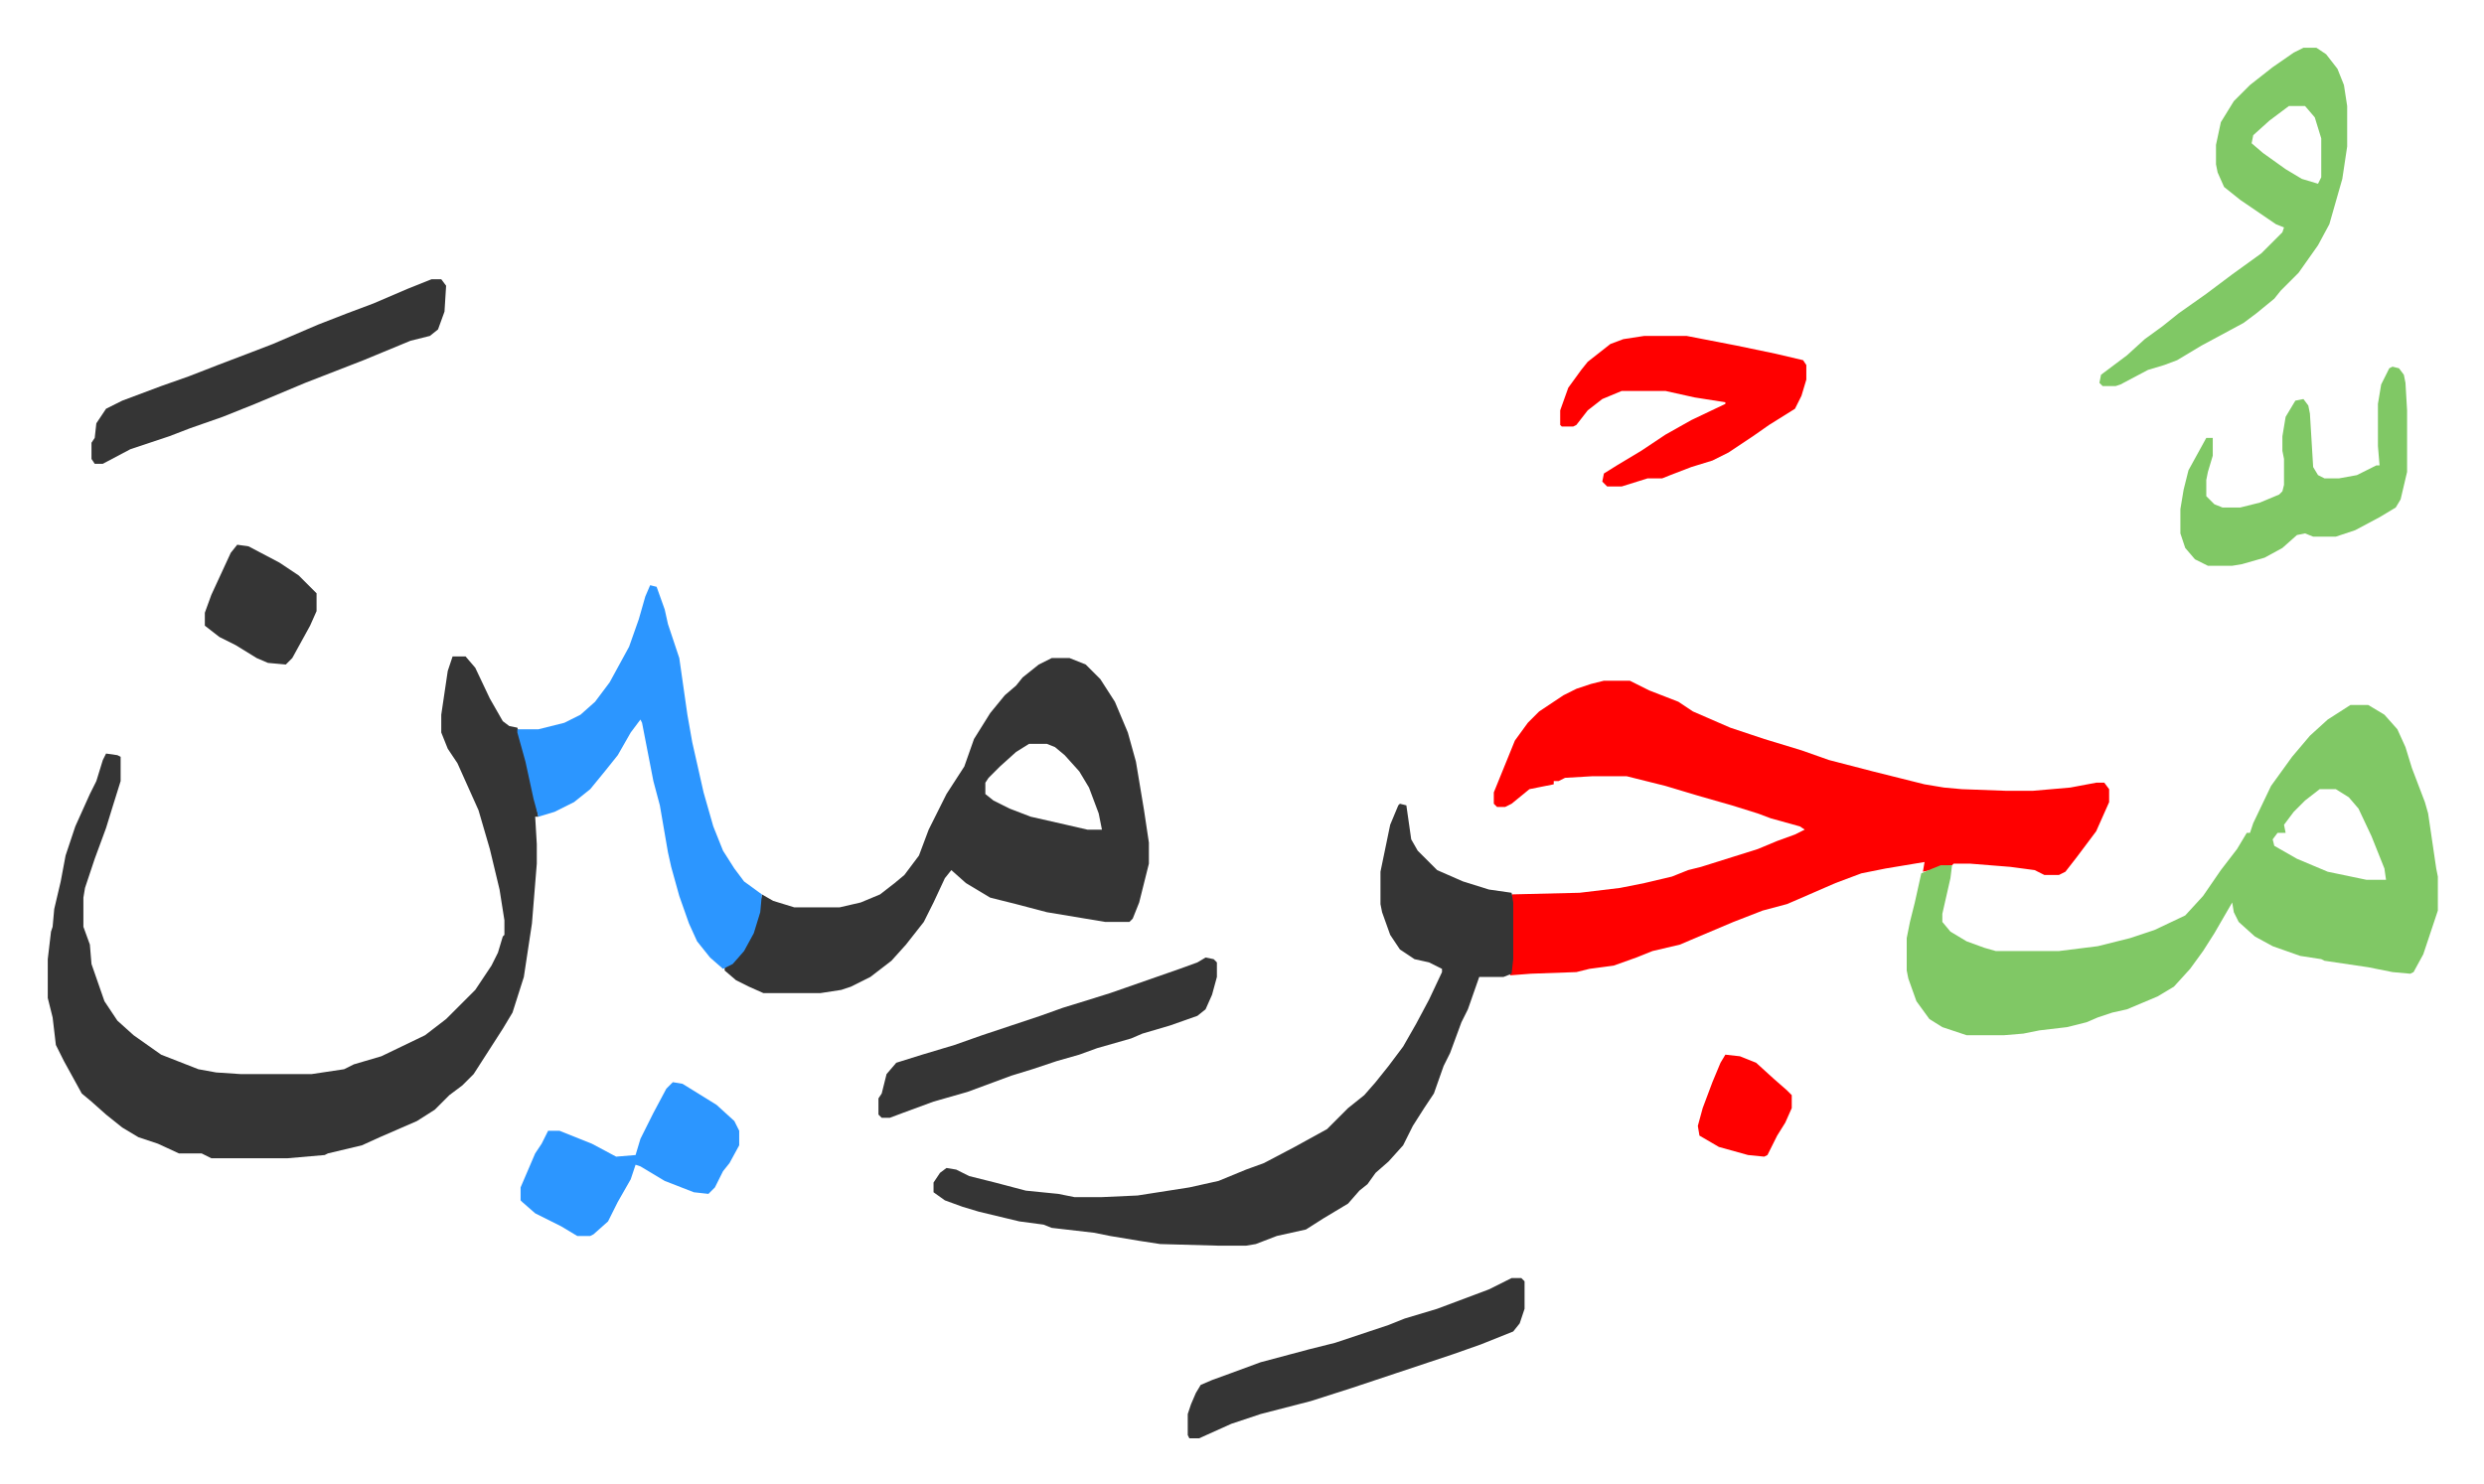 <svg xmlns="http://www.w3.org/2000/svg" role="img" viewBox="-29.50 345.50 1534.00 917.00"><path fill="#ff0000" id="rule_qalqalah" d="M961 766h16l12 6 18 7 9 6 23 10 12 4 9 3 23 7 17 6 27 7 16 4 16 4 12 2 11 1 27 1h17l23-2 16-3h5l3 4v8l-8 18-12 16-7 9-4 2h-9l-6-3-15-2-25-2h-10l-1 1-9 2-9 2 1-6-24 4-15 3-16 6-23 10-7 3-15 4-18 7-26 11-7 3-17 4-10 4-14 5-15 2-8 2-28 1-13 1 1-10v-40l42-1 25-3 15-3 17-4 10-4 8-2 35-11 12-5 11-4 6-3-3-2-18-5-8-3-16-5-21-6-20-6-24-6h-21l-17 1-4 2h-3v2l-15 3-11 9-4 2h-5l-2-2v-7l13-32 8-11 7-7 15-10 8-4 9-3z"/><path fill="#353535" id="rule_normal" d="M250 751h8l6 7 9 19 8 14 4 3 5 1 8 29 5 26h-2l1 17v12l-3 37-5 33-7 22-6 10-9 14-9 14-7 7-8 6-9 9-11 7-23 10-11 5-21 5-2 1-23 2h-47l-6-3H81l-13-6-12-4-10-6-10-8-9-8-6-5-11-20-5-10-2-17-3-12v-24l2-17 1-3 1-11 4-17 3-16 6-18 9-20 4-8 4-13 2-4 7 1 2 1v15l-5 16-4 13-7 19-6 18-1 6v18l4 11 1 12 8 23 8 12 10 9 17 12 23 9 11 2 15 1h44l20-3 6-3 17-5 27-13 13-10 18-18 10-15 4-8 3-10 1-1v-9l-3-19-6-25-7-24-13-29-6-9-4-10v-11l4-27z"/><path fill="#80c865" id="rule_idgham_shafawi_with_meem" d="M1422 781h11l10 6 8 9 5 11 4 13 8 21 2 7 5 34 1 5v21l-9 27-6 11-2 1-11-1-15-3-27-4-2-1-13-2-17-6-11-6-10-9-3-6-1-6-11 19-7 11-8 11-10 11-10 6-19 8-9 2-9 3-7 3-12 3-17 2-10 2-12 1h-23l-15-5-8-5-8-11-5-14-1-5v-20l2-10 3-12 2-9 2-9 7-3 5-2h7l-1 8-5 22v5l5 6 10 6 11 4 7 2h39l24-3 20-5 15-5 19-9 11-12 11-16 10-13 6-10h2l2-6 11-23 13-18 11-13 11-10zm-19 52l-9 7-7 7-6 8 1 5h-5l-3 4 1 4 14 8 19 8 24 5h12l-1-7-8-20-8-17-6-7-8-5z"/><path fill="#353535" id="rule_normal" d="M620 752h11l10 4 9 9 9 14 8 19 5 18 5 30 3 20v13l-6 24-4 10-2 2h-15l-36-6-19-5-16-4-15-9-9-8-4 5-7 15-6 12-11 14-9 10-13 10-12 6-6 2-13 2h-35l-9-4-8-4-7-6v-2l8-6 6-9 4-8 3-11 2-11 7 4 13 4h28l13-3 12-5 9-7 6-5 9-12 6-16 11-22 11-17 6-17 10-16 9-11 7-6 4-5 10-8zm-14 53l-8 5-10 9-7 7-2 3v7l5 4 10 5 13 5 22 5 13 3h9l-2-10-6-16-6-10-9-10-6-5-5-2zm229 37l4 1 3 21 4 7 12 12 16 7 16 5 14 2 1 6v35l-1 9-5 2h-15l-7 20-4 8-7 19-4 8-6 17-6 9-7 11-6 12-9 10-8 7-5 7-5 4-7 8-15 9-11 7-18 4-13 5-6 1h-17l-36-1-13-2-18-3-10-2-26-3-5-2-15-2-25-6-10-3-11-4-7-5v-6l4-6 4-3 6 1 8 4 16 4 19 5 20 2 10 2h17l22-1 32-5 18-4 17-7 11-4 19-10 20-11 5-5 8-8 10-8 7-8 8-10 9-12 8-14 8-15 8-17v-2l-8-4-9-2-9-6-6-9-5-14-1-5v-20l6-29 5-12z"/><path fill="#2c96ff" id="rule_madd_permissible_2_4_6" d="M372 707l4 1 5 14 2 9 7 21 5 35 3 17 7 31 6 21 6 15 7 11 6 8 11 8-1 11-4 13-6 11-7 8-6 3-8-7-8-10-5-11-6-17-5-18-2-9-5-29-4-15-7-36-1-2-6 8-8 14-8 10-9 11-10 8-12 6-10 3-3-11-5-23-5-18v-2h13l16-4 10-5 9-8 9-12 12-22 6-17 4-14z"/><path fill="#80c865" id="rule_idgham_shafawi_with_meem" d="M1393 375h8l6 4 7 9 4 10 2 13v25l-3 20-8 28-7 13-12 17-11 11-4 5-11 9-8 6-26 14-15 9-8 3-10 3-17 9-3 1h-8l-2-2 1-5 16-12 11-10 11-8 10-8 17-12 16-12 18-13 8-8 5-5 1-3-5-2-22-15-10-8-4-9-1-5v-12l3-14 8-13 10-10 14-11 13-9zm-9 36l-12 9-10 9-1 5 7 6 14 10 10 6 10 3 2-4v-24l-4-13-6-7z"/><path fill="#ff0000" id="rule_qalqalah" d="M986 553h26l31 6 24 5 17 4 2 3v9l-3 10-4 8-16 10-10 7-15 10-10 5-13 4-13 5-5 2h-9l-16 5h-9l-3-3 1-5 8-5 15-9 15-10 16-9 21-10v-1l-19-3-18-4h-27l-12 5-9 7-7 9-2 1h-7l-1-1v-9l5-14 8-11 4-5 14-11 8-3z"/><path fill="#353535" id="rule_normal" d="M237 518h6l3 4-1 16-4 11-5 4-12 3-29 12-36 14-31 13-20 8-20 7-13 5-24 8-17 9h-5l-2-3v-10l2-3 1-9 6-9 10-5 24-9 17-6 18-7 21-8 13-5 28-12 18-7 16-6 21-9z"/><path fill="#80c865" id="rule_idgham_shafawi_with_meem" d="M1448 572l4 1 3 4 1 5 1 17v38l-4 17-3 5-10 6-15 8-12 4h-14l-5-2-5 1-9 8-11 6-14 4-6 1h-15l-8-4-6-7-3-9v-15l2-12 3-12 11-20h4v11l-3 10-1 5v10l5 5 5 2h11l12-3 12-5 2-2 1-4v-16l-1-5v-9l2-12 6-10 5-1 3 4 1 5 2 33 3 5 4 2h9l11-2 12-6h2l-1-12v-26l2-12 5-10z"/><path fill="#353535" id="rule_normal" d="M904 1135h6l2 2v17l-3 9-4 5-20 8-17 6-63 21-25 8-31 8-18 6-20 9h-6l-1-2v-13l2-6 3-7 3-5 7-3 11-4 19-7 30-8 16-4 33-11 10-4 20-6 16-6 16-6zM715 937l5 1 2 2v9l-3 11-4 9-5 4-17 6-17 5-7 3-21 6-11 4-14 4-15 5-13 4-27 10-21 6-19 7-8 3h-5l-2-2v-10l2-3 3-12 6-7 16-5 20-6 17-6 36-12 14-5 13-4 16-5 43-15 11-4z"/><path fill="#2c96ff" id="rule_madd_permissible_2_4_6" d="M386 1014l6 1 21 13 11 10 3 6v9l-6 11-4 5-5 10-4 4-9-1-18-7-15-9-3-1-3 9-8 14-6 12-9 8-2 1h-8l-10-6-16-8-8-7-1-1v-8l9-21 4-6 4-8h7l20 8 15 8 12-1 3-10 8-16 8-15z"/><path fill="#353535" id="rule_normal" d="M117 682l7 1 19 10 12 8 11 11v11l-4 9-11 20-4 4-11-1-7-3-13-8-10-5-9-7v-8l4-11 12-26z"/><path fill="#ff0000" id="rule_qalqalah" d="M1036 997l9 1 10 4 11 10 8 7 3 3v8l-4 9-5 8-6 12-2 1-10-1-18-5-12-7-1-6 3-11 6-16 5-12z"/></svg>
